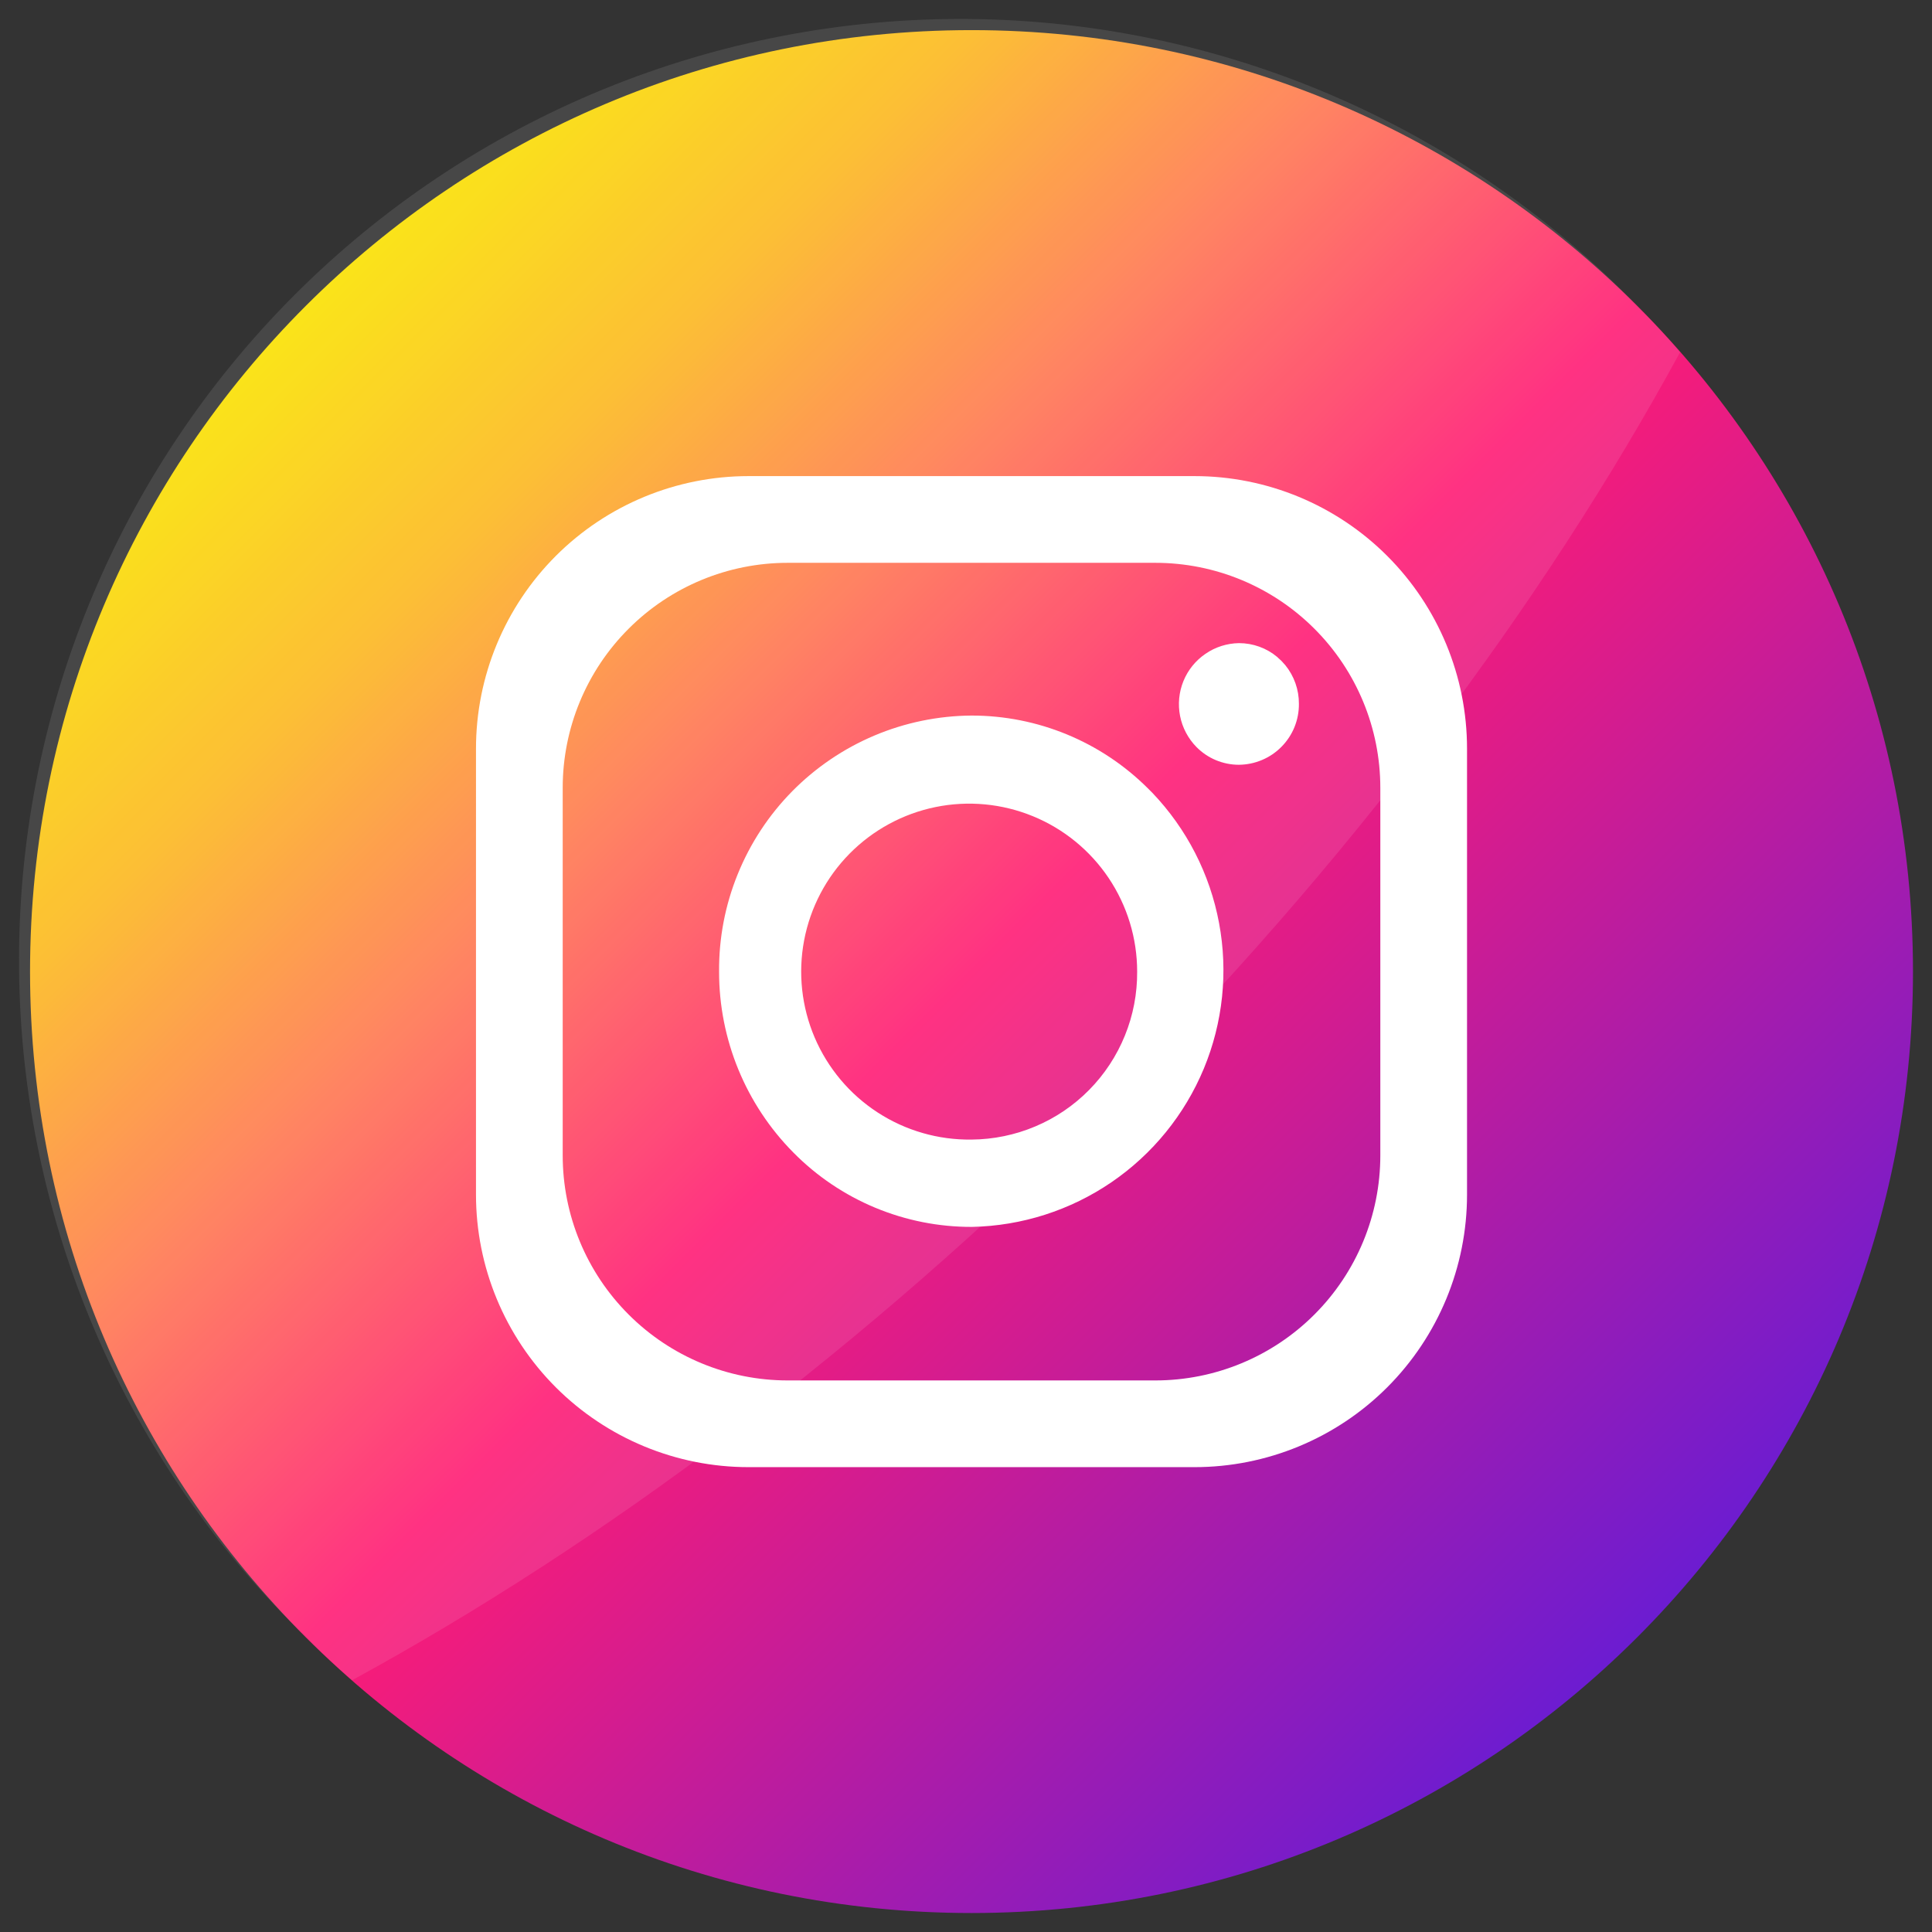 <svg width="51" height="51" viewBox="0 0 51 51" fill="none" xmlns="http://www.w3.org/2000/svg">
<rect x="0" y="0" width="51" height="51" fill="#333333" stroke="none"/>
<path d="M50.498 25.647C50.498 11.922 39.371 0.795 25.645 0.795C11.92 0.795 0.793 11.922 0.793 25.647C0.793 39.373 11.92 50.499 25.645 50.499C39.371 50.499 50.498 39.373 50.498 25.647Z" fill="url(#paint0_linear_2285_455)"/>
<path opacity="0.1" d="M44.35 9.298C40.727 15.949 35.602 22.81 29.2 29.212C22.797 35.615 15.937 40.73 9.295 44.353C8.879 43.991 8.474 43.614 8.082 43.221C5.71 40.929 3.818 38.187 2.517 35.155C1.216 32.124 0.531 28.864 0.503 25.565C0.475 22.266 1.103 18.995 2.353 15.942C3.602 12.889 5.446 10.114 7.779 7.782C10.111 5.449 12.884 3.603 15.937 2.353C18.99 1.103 22.261 0.474 25.56 0.501C28.859 0.528 32.119 1.212 35.151 2.512C38.182 3.813 40.925 5.704 43.218 8.075C43.611 8.467 43.988 8.875 44.35 9.298Z" fill="white"/>
<path d="M31.532 12.568H19.759C17.852 12.568 16.022 13.326 14.672 14.675C13.323 16.025 12.565 17.855 12.565 19.762V31.535C12.565 33.443 13.323 35.272 14.672 36.622C16.022 37.971 17.852 38.729 19.759 38.729H31.532C33.44 38.729 35.27 37.971 36.619 36.622C37.968 35.272 38.726 33.443 38.726 31.535V19.762C38.726 17.855 37.968 16.025 36.619 14.675C35.27 13.326 33.44 12.568 31.532 12.568ZM36.437 30.501C36.437 32.076 35.811 33.587 34.697 34.7C33.584 35.814 32.073 36.44 30.498 36.44H20.793C19.218 36.44 17.707 35.814 16.594 34.7C15.48 33.587 14.854 32.076 14.854 30.501V20.796C14.854 19.221 15.48 17.71 16.594 16.597C17.707 15.483 19.218 14.857 20.793 14.857H30.498C32.073 14.857 33.584 15.483 34.697 16.597C35.811 17.71 36.437 19.221 36.437 20.796V30.501Z" fill="white"/>
<path d="M30.417 20.926L30.355 20.864L30.302 20.811C29.066 19.579 27.392 18.888 25.646 18.889C24.765 18.895 23.893 19.074 23.081 19.417C22.269 19.76 21.532 20.26 20.913 20.887C20.294 21.515 19.805 22.259 19.474 23.076C19.142 23.892 18.975 24.766 18.982 25.648C18.98 27.437 19.685 29.154 20.944 30.425C21.56 31.049 22.294 31.544 23.104 31.881C23.914 32.218 24.782 32.39 25.659 32.387C26.974 32.36 28.253 31.95 29.34 31.208C30.426 30.466 31.273 29.424 31.778 28.209C32.282 26.994 32.422 25.658 32.18 24.365C31.939 23.072 31.326 21.877 30.417 20.926ZM25.646 30.082C24.766 30.094 23.903 29.845 23.166 29.365C22.428 28.885 21.851 28.197 21.505 27.388C21.16 26.579 21.063 25.686 21.227 24.822C21.391 23.957 21.809 23.161 22.426 22.535C23.044 21.909 23.834 21.48 24.696 21.304C25.558 21.128 26.452 21.212 27.266 21.546C28.08 21.879 28.776 22.448 29.266 23.178C29.756 23.909 30.018 24.768 30.018 25.648C30.022 26.226 29.913 26.8 29.695 27.335C29.478 27.871 29.157 28.359 28.751 28.771C28.345 29.183 27.862 29.511 27.329 29.735C26.796 29.96 26.224 30.078 25.646 30.082Z" fill="white"/>
<path d="M34.288 18.579C34.29 18.789 34.25 18.997 34.172 19.191C34.093 19.386 33.976 19.563 33.829 19.712C33.682 19.862 33.506 19.981 33.313 20.062C33.12 20.144 32.912 20.186 32.702 20.188C32.494 20.188 32.288 20.146 32.096 20.066C31.904 19.986 31.73 19.868 31.584 19.72C31.363 19.495 31.212 19.21 31.151 18.901C31.09 18.591 31.121 18.27 31.24 17.978C31.359 17.686 31.562 17.436 31.823 17.258C32.083 17.079 32.39 16.982 32.706 16.977C33.075 16.977 33.433 17.106 33.716 17.343L33.749 17.375C33.802 17.418 33.85 17.467 33.893 17.519L33.929 17.559C34.163 17.847 34.29 18.207 34.288 18.579Z" fill="white"/>
<defs>
<linearGradient id="paint0_linear_2285_455" x1="8.072" y1="8.074" x2="43.218" y2="43.22" gradientUnits="userSpaceOnUse">
<stop stop-color="#FAE100"/>
<stop offset="0.15" stop-color="#FCB720"/>
<stop offset="0.3" stop-color="#FF7950"/>
<stop offset="0.5" stop-color="#FF1C74"/>
<stop offset="1" stop-color="#6C1CD1"/>
</linearGradient>
</defs>
</svg>
